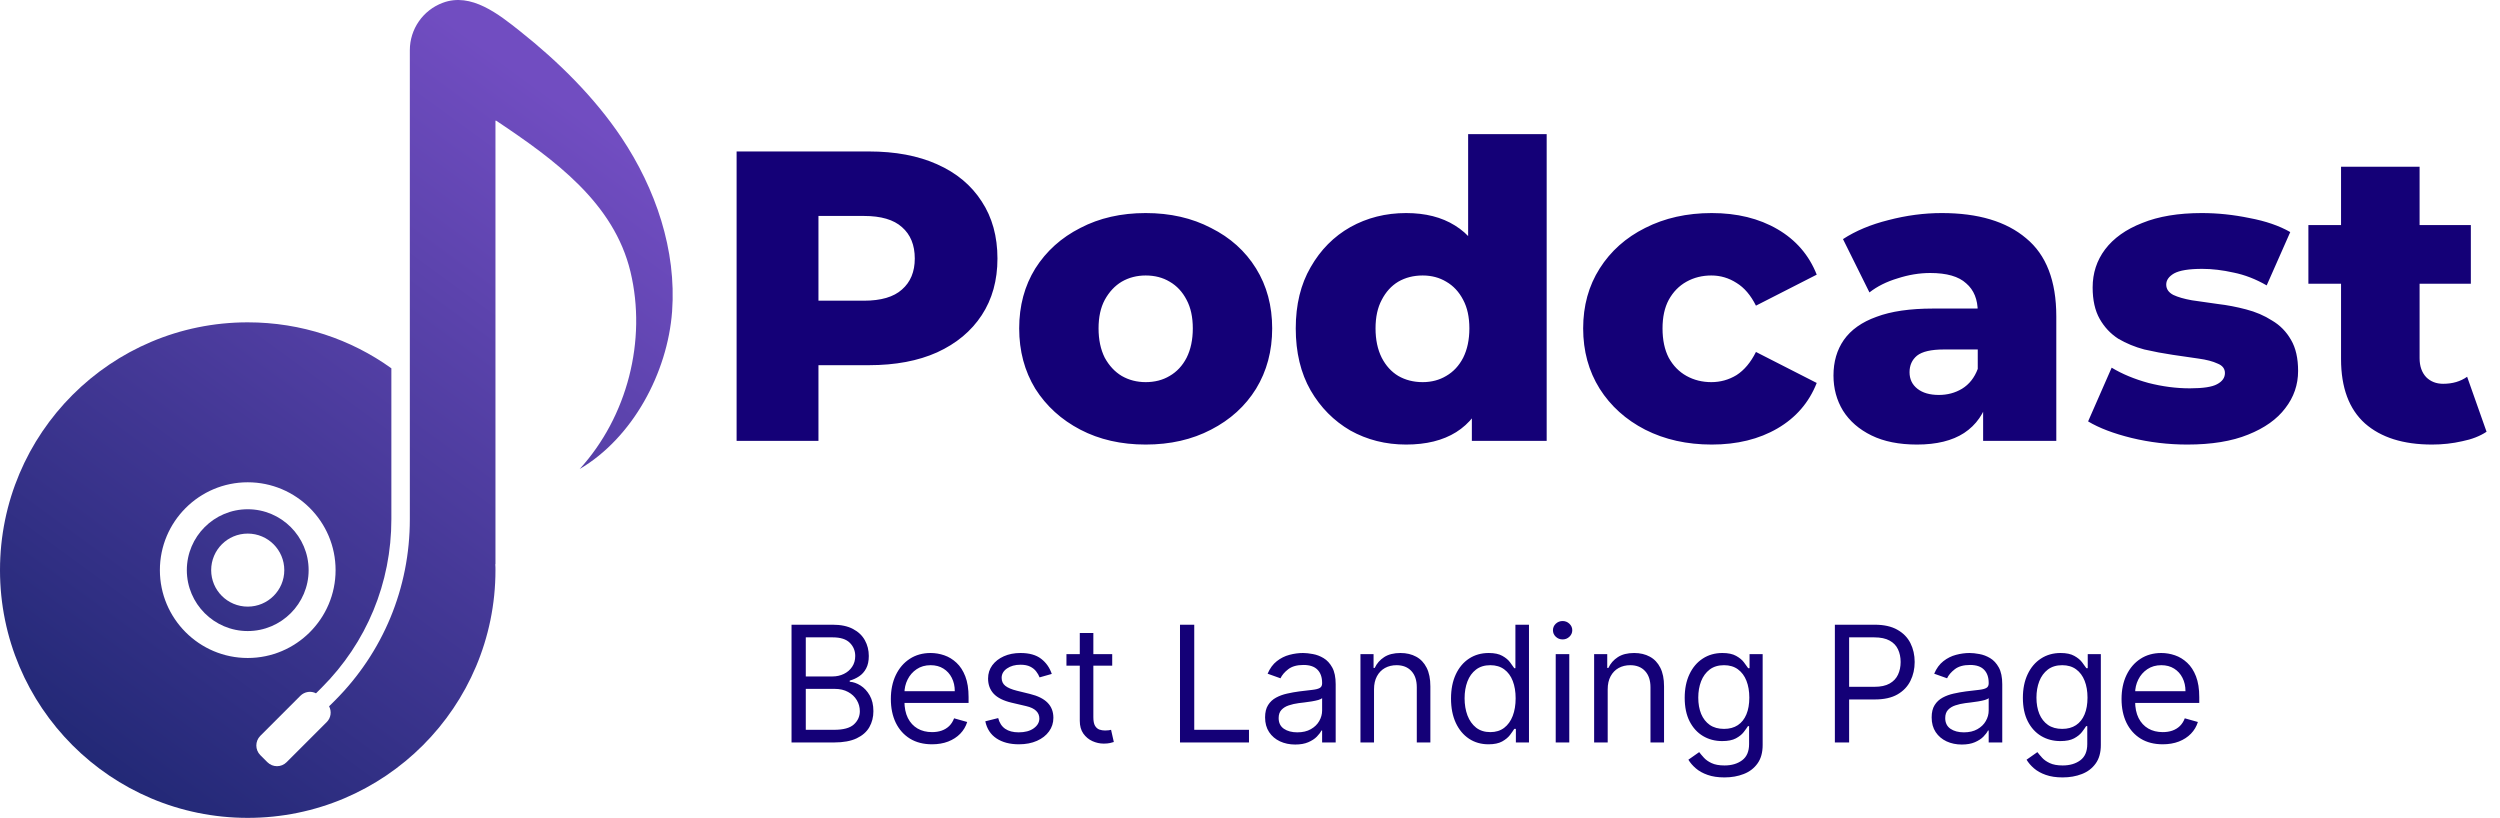 <svg width="431" height="141" viewBox="0 0 431 141" fill="none" xmlns="http://www.w3.org/2000/svg">
<path d="M107.146 23.725C102.481 16.75 96.24 10.604 89.678 5.396C86.004 2.477 81.222 -1.368 76.322 0.486C72.925 1.753 70.656 5.012 70.656 8.644C70.656 8.698 70.656 66.008 70.656 66.008V89.526C70.656 101.347 66.066 112.446 57.716 120.796L56.736 121.765C57.205 122.649 57.066 123.757 56.321 124.492L49.408 131.404C48.502 132.321 47.012 132.321 46.096 131.404L44.871 130.179C43.965 129.264 43.965 127.782 44.871 126.867L51.783 119.954C52.508 119.23 53.615 119.07 54.478 119.528L55.458 118.549C63.212 110.795 67.472 100.495 67.472 89.525V63.495C60.507 58.489 51.954 55.571 42.709 55.571C19.118 55.571 0 74.689 0 98.29C0 121.882 19.118 141 42.709 141C66.289 141 85.418 121.882 85.418 98.29C85.418 97.972 85.418 97.63 85.387 97.3C85.408 97.29 85.418 97.268 85.418 97.237V20.86C85.418 20.796 85.483 20.765 85.525 20.796C95.665 27.56 105.836 34.983 108.69 46.837C111.534 58.681 108.147 71.846 99.936 80.856C109.074 75.477 115.08 64.284 115.869 53.708C116.647 43.131 113.036 32.545 107.146 23.725ZM27.564 98.291C27.564 89.931 34.359 83.146 42.709 83.146C51.059 83.146 57.855 89.931 57.855 98.291C57.855 106.641 51.06 113.437 42.709 113.437C34.359 113.437 27.564 106.641 27.564 98.291Z" fill="url(#paint0_linear_932_4)"/>
<path d="M42.708 87.795C36.917 87.795 32.209 92.503 32.209 98.295C32.209 104.071 36.916 108.794 42.708 108.794C48.5 108.794 53.208 104.07 53.208 98.295C53.208 92.503 48.5 87.795 42.708 87.795ZM42.708 104.582C39.224 104.582 36.406 101.763 36.406 98.295C36.406 94.81 39.224 91.991 42.708 91.991C46.193 91.991 49.012 94.81 49.012 98.295C49.012 101.763 46.193 104.582 42.708 104.582Z" fill="url(#paint1_linear_932_4)"/>
<path d="M126.991 76V26.112H149.797C154.358 26.112 158.278 26.848 161.556 28.321C164.882 29.794 167.448 31.932 169.253 34.736C171.059 37.491 171.961 40.77 171.961 44.571C171.961 48.324 171.059 51.579 169.253 54.334C167.448 57.09 164.882 59.228 161.556 60.748C158.278 62.221 154.358 62.958 149.797 62.958H134.83L141.102 56.829V76H126.991ZM141.102 58.325L134.83 51.84H148.941C151.887 51.84 154.073 51.199 155.498 49.916C156.971 48.633 157.708 46.851 157.708 44.571C157.708 42.242 156.971 40.437 155.498 39.154C154.073 37.871 151.887 37.23 148.941 37.23H134.83L141.102 30.744V58.325ZM197.515 76.641C193.287 76.641 189.533 75.786 186.255 74.076C182.977 72.365 180.387 70.013 178.487 67.02C176.634 63.979 175.707 60.511 175.707 56.615C175.707 52.719 176.634 49.274 178.487 46.281C180.387 43.288 182.977 40.96 186.255 39.297C189.533 37.586 193.287 36.731 197.515 36.731C201.744 36.731 205.498 37.586 208.776 39.297C212.102 40.96 214.691 43.288 216.544 46.281C218.397 49.274 219.324 52.719 219.324 56.615C219.324 60.511 218.397 63.979 216.544 67.02C214.691 70.013 212.102 72.365 208.776 74.076C205.498 75.786 201.744 76.641 197.515 76.641ZM197.515 65.88C199.083 65.88 200.461 65.523 201.649 64.811C202.884 64.098 203.858 63.053 204.571 61.675C205.284 60.25 205.64 58.563 205.64 56.615C205.64 54.667 205.284 53.028 204.571 51.697C203.858 50.319 202.884 49.274 201.649 48.562C200.461 47.849 199.083 47.493 197.515 47.493C195.995 47.493 194.617 47.849 193.382 48.562C192.194 49.274 191.22 50.319 190.46 51.697C189.747 53.028 189.391 54.667 189.391 56.615C189.391 58.563 189.747 60.25 190.46 61.675C191.22 63.053 192.194 64.098 193.382 64.811C194.617 65.523 195.995 65.88 197.515 65.88ZM242.416 76.641C238.9 76.641 235.693 75.834 232.795 74.218C229.944 72.555 227.663 70.251 225.953 67.305C224.242 64.312 223.387 60.748 223.387 56.615C223.387 52.529 224.242 49.013 225.953 46.067C227.663 43.074 229.944 40.77 232.795 39.154C235.693 37.539 238.9 36.731 242.416 36.731C245.742 36.731 248.545 37.444 250.826 38.869C253.154 40.294 254.912 42.48 256.099 45.426C257.287 48.371 257.881 52.101 257.881 56.615C257.881 61.224 257.311 65.001 256.171 67.947C255.03 70.892 253.32 73.078 251.039 74.503C248.759 75.929 245.884 76.641 242.416 76.641ZM245.267 65.88C246.787 65.88 248.141 65.523 249.329 64.811C250.564 64.098 251.538 63.053 252.251 61.675C252.964 60.25 253.32 58.563 253.32 56.615C253.32 54.667 252.964 53.028 252.251 51.697C251.538 50.319 250.564 49.274 249.329 48.562C248.141 47.849 246.787 47.493 245.267 47.493C243.699 47.493 242.297 47.849 241.062 48.562C239.874 49.274 238.924 50.319 238.211 51.697C237.498 53.028 237.142 54.667 237.142 56.615C237.142 58.563 237.498 60.25 238.211 61.675C238.924 63.053 239.874 64.098 241.062 64.811C242.297 65.523 243.699 65.88 245.267 65.88ZM253.748 76V69.372L253.819 56.615L253.106 43.858V23.119H266.647V76H253.748ZM295.101 76.641C290.824 76.641 287 75.786 283.626 74.076C280.3 72.365 277.687 70.013 275.787 67.02C273.886 63.979 272.936 60.511 272.936 56.615C272.936 52.719 273.886 49.274 275.787 46.281C277.687 43.288 280.3 40.96 283.626 39.297C287 37.586 290.824 36.731 295.101 36.731C299.472 36.731 303.249 37.657 306.432 39.511C309.616 41.364 311.872 43.977 313.203 47.35L302.726 52.695C301.824 50.89 300.707 49.583 299.377 48.775C298.046 47.92 296.597 47.493 295.029 47.493C293.461 47.493 292.036 47.849 290.753 48.562C289.47 49.274 288.449 50.319 287.689 51.697C286.976 53.028 286.62 54.667 286.62 56.615C286.62 58.611 286.976 60.297 287.689 61.675C288.449 63.053 289.47 64.098 290.753 64.811C292.036 65.523 293.461 65.88 295.029 65.88C296.597 65.88 298.046 65.476 299.377 64.668C300.707 63.813 301.824 62.483 302.726 60.677L313.203 66.022C311.872 69.396 309.616 72.009 306.432 73.862C303.249 75.715 299.472 76.641 295.101 76.641ZM341.891 76V68.802L340.965 67.02V53.764C340.965 51.626 340.3 49.987 338.969 48.847C337.686 47.659 335.62 47.065 332.769 47.065C330.916 47.065 329.039 47.374 327.139 47.991C325.238 48.562 323.623 49.369 322.292 50.415L317.731 41.221C319.917 39.795 322.53 38.703 325.571 37.943C328.659 37.135 331.724 36.731 334.764 36.731C341.036 36.731 345.882 38.18 349.303 41.078C352.772 43.929 354.506 48.419 354.506 54.548V76H341.891ZM330.488 76.641C327.4 76.641 324.787 76.119 322.649 75.073C320.511 74.028 318.871 72.603 317.731 70.797C316.638 68.992 316.092 66.973 316.092 64.74C316.092 62.364 316.686 60.321 317.874 58.611C319.109 56.852 320.986 55.522 323.504 54.619C326.022 53.669 329.277 53.194 333.268 53.194H342.39V60.25H335.121C332.935 60.25 331.391 60.606 330.488 61.319C329.633 62.031 329.205 62.982 329.205 64.169C329.205 65.357 329.657 66.308 330.559 67.02C331.462 67.733 332.698 68.089 334.265 68.089C335.738 68.089 337.069 67.733 338.256 67.02C339.492 66.26 340.395 65.12 340.965 63.599L342.818 68.588C342.105 71.249 340.703 73.268 338.613 74.646C336.57 75.976 333.862 76.641 330.488 76.641ZM377.093 76.641C373.815 76.641 370.607 76.261 367.472 75.501C364.383 74.741 361.889 73.791 359.988 72.65L364.051 63.386C365.856 64.478 367.971 65.357 370.394 66.022C372.817 66.64 375.192 66.949 377.52 66.949C379.801 66.949 381.369 66.711 382.224 66.236C383.127 65.761 383.578 65.12 383.578 64.312C383.578 63.552 383.151 63.005 382.295 62.673C381.488 62.293 380.395 62.008 379.017 61.818C377.687 61.627 376.214 61.414 374.598 61.176C372.983 60.939 371.344 60.63 369.681 60.25C368.066 59.822 366.569 59.204 365.191 58.397C363.861 57.541 362.792 56.401 361.984 54.976C361.176 53.55 360.772 51.745 360.772 49.559C360.772 47.089 361.485 44.903 362.91 43.003C364.383 41.055 366.521 39.534 369.325 38.441C372.128 37.301 375.549 36.731 379.587 36.731C382.295 36.731 385.027 37.016 387.783 37.586C390.586 38.109 392.938 38.917 394.839 40.009L390.776 49.203C388.876 48.11 386.975 47.374 385.075 46.994C383.174 46.566 381.369 46.352 379.659 46.352C377.378 46.352 375.763 46.614 374.812 47.136C373.91 47.659 373.458 48.3 373.458 49.06C373.458 49.821 373.862 50.415 374.67 50.842C375.477 51.222 376.546 51.531 377.877 51.769C379.255 51.959 380.751 52.172 382.367 52.41C383.982 52.6 385.598 52.909 387.213 53.337C388.876 53.764 390.373 54.406 391.703 55.261C393.081 56.069 394.174 57.185 394.981 58.611C395.789 59.988 396.193 61.77 396.193 63.956C396.193 66.331 395.456 68.469 393.984 70.37C392.558 72.27 390.42 73.791 387.569 74.931C384.766 76.071 381.274 76.641 377.093 76.641ZM419.275 76.641C414.334 76.641 410.485 75.43 407.729 73.007C404.974 70.536 403.596 66.83 403.596 61.889V28.749H417.137V61.746C417.137 63.124 417.517 64.217 418.277 65.025C419.037 65.785 420.011 66.165 421.199 66.165C422.815 66.165 424.193 65.761 425.333 64.953L428.682 74.432C427.542 75.192 426.141 75.739 424.478 76.071C422.815 76.451 421.08 76.641 419.275 76.641ZM397.966 48.918V38.798H425.974V48.918H397.966Z" fill="#140077"/>
<path d="M136.46 128V107.701H143.557C144.971 107.701 146.137 107.945 147.056 108.434C147.974 108.917 148.658 109.567 149.107 110.387C149.557 111.2 149.781 112.102 149.781 113.093C149.781 113.965 149.626 114.685 149.316 115.253C149.012 115.822 148.609 116.271 148.106 116.601C147.611 116.932 147.072 117.176 146.491 117.335V117.533C147.112 117.573 147.736 117.791 148.364 118.187C148.992 118.584 149.517 119.152 149.94 119.892C150.363 120.632 150.574 121.538 150.574 122.608C150.574 123.626 150.343 124.541 149.881 125.354C149.418 126.166 148.688 126.811 147.69 127.286C146.692 127.762 145.394 128 143.795 128H136.46ZM138.918 125.819H143.795C145.4 125.819 146.54 125.509 147.214 124.888C147.895 124.26 148.235 123.5 148.235 122.608C148.235 121.921 148.06 121.286 147.71 120.705C147.36 120.117 146.861 119.648 146.213 119.297C145.566 118.941 144.799 118.762 143.914 118.762H138.918V125.819ZM138.918 116.621H143.478C144.218 116.621 144.885 116.476 145.48 116.185C146.081 115.894 146.557 115.485 146.907 114.956C147.264 114.428 147.442 113.806 147.442 113.093C147.442 112.201 147.132 111.444 146.511 110.823C145.889 110.195 144.905 109.881 143.557 109.881H138.918V116.621ZM160.679 128.317C159.213 128.317 157.947 127.993 156.883 127.346C155.826 126.692 155.01 125.78 154.435 124.61C153.867 123.434 153.583 122.066 153.583 120.507C153.583 118.947 153.867 117.573 154.435 116.383C155.01 115.187 155.809 114.256 156.834 113.588C157.865 112.914 159.067 112.577 160.442 112.577C161.235 112.577 162.018 112.709 162.791 112.974C163.564 113.238 164.267 113.668 164.902 114.262C165.536 114.85 166.042 115.63 166.418 116.601C166.795 117.573 166.983 118.769 166.983 120.19V121.181H155.248V119.159H164.604C164.604 118.3 164.433 117.533 164.089 116.859C163.752 116.185 163.27 115.653 162.642 115.263C162.021 114.874 161.287 114.679 160.442 114.679C159.51 114.679 158.704 114.91 158.023 115.372C157.349 115.828 156.83 116.423 156.467 117.157C156.104 117.89 155.922 118.676 155.922 119.516V120.864C155.922 122.013 156.12 122.988 156.517 123.788C156.92 124.58 157.478 125.185 158.192 125.601C158.905 126.011 159.735 126.216 160.679 126.216C161.294 126.216 161.849 126.13 162.345 125.958C162.847 125.78 163.28 125.515 163.643 125.165C164.006 124.808 164.287 124.366 164.486 123.837L166.745 124.471C166.508 125.238 166.108 125.912 165.546 126.493C164.984 127.068 164.291 127.518 163.465 127.841C162.639 128.159 161.71 128.317 160.679 128.317ZM181.326 116.185L179.224 116.78C179.092 116.43 178.897 116.089 178.64 115.759C178.388 115.422 178.045 115.144 177.609 114.926C177.173 114.708 176.614 114.599 175.934 114.599C175.002 114.599 174.226 114.814 173.604 115.244C172.99 115.666 172.683 116.205 172.683 116.859C172.683 117.441 172.894 117.9 173.317 118.237C173.74 118.574 174.401 118.855 175.299 119.079L177.559 119.634C178.92 119.965 179.935 120.47 180.602 121.151C181.269 121.825 181.603 122.694 181.603 123.758C181.603 124.63 181.352 125.41 180.85 126.097C180.354 126.784 179.66 127.326 178.768 127.722C177.876 128.119 176.839 128.317 175.656 128.317C174.103 128.317 172.818 127.98 171.8 127.306C170.783 126.632 170.139 125.648 169.868 124.352L172.088 123.797C172.299 124.617 172.699 125.231 173.287 125.641C173.882 126.051 174.658 126.256 175.616 126.256C176.707 126.256 177.572 126.024 178.213 125.562C178.861 125.093 179.185 124.531 179.185 123.877C179.185 123.348 179 122.905 178.63 122.549C178.26 122.185 177.691 121.914 176.925 121.736L174.387 121.141C172.993 120.811 171.969 120.299 171.315 119.605C170.667 118.904 170.343 118.029 170.343 116.978C170.343 116.119 170.585 115.359 171.067 114.698C171.556 114.038 172.22 113.519 173.059 113.142C173.905 112.766 174.863 112.577 175.934 112.577C177.44 112.577 178.623 112.908 179.482 113.568C180.348 114.229 180.962 115.102 181.326 116.185ZM191.745 112.776V114.758H183.856V112.776H191.745ZM186.155 109.128H188.494V123.639C188.494 124.3 188.59 124.795 188.782 125.126C188.98 125.449 189.231 125.667 189.535 125.78C189.846 125.885 190.173 125.938 190.516 125.938C190.774 125.938 190.985 125.925 191.151 125.899C191.316 125.866 191.448 125.839 191.547 125.819L192.023 127.921C191.864 127.98 191.643 128.04 191.359 128.099C191.075 128.165 190.715 128.198 190.278 128.198C189.618 128.198 188.97 128.056 188.336 127.772C187.708 127.488 187.186 127.055 186.77 126.474C186.36 125.892 186.155 125.159 186.155 124.273V109.128ZM203.431 128V107.701H205.889V125.819H215.325V128H203.431ZM223.294 128.357C222.33 128.357 221.454 128.175 220.668 127.812C219.882 127.442 219.257 126.91 218.795 126.216C218.332 125.515 218.101 124.67 218.101 123.678C218.101 122.806 218.273 122.099 218.616 121.557C218.96 121.009 219.419 120.579 219.994 120.269C220.569 119.958 221.203 119.727 221.897 119.575C222.597 119.416 223.301 119.291 224.008 119.198C224.933 119.079 225.683 118.99 226.258 118.931C226.84 118.865 227.262 118.756 227.527 118.604C227.798 118.452 227.933 118.187 227.933 117.811V117.731C227.933 116.753 227.666 115.994 227.13 115.452C226.602 114.91 225.799 114.639 224.722 114.639C223.605 114.639 222.73 114.883 222.095 115.372C221.461 115.861 221.015 116.383 220.757 116.938L218.537 116.146C218.933 115.22 219.462 114.5 220.123 113.985C220.79 113.463 221.517 113.099 222.303 112.894C223.096 112.683 223.876 112.577 224.642 112.577C225.131 112.577 225.693 112.637 226.327 112.756C226.968 112.868 227.586 113.103 228.181 113.459C228.782 113.816 229.281 114.355 229.678 115.075C230.074 115.795 230.272 116.76 230.272 117.969V128H227.933V125.938H227.814C227.656 126.269 227.391 126.622 227.021 126.999C226.651 127.376 226.159 127.696 225.544 127.96C224.93 128.225 224.18 128.357 223.294 128.357ZM223.651 126.256C224.576 126.256 225.356 126.074 225.99 125.71C226.631 125.347 227.114 124.878 227.438 124.303C227.768 123.728 227.933 123.123 227.933 122.489V120.348C227.834 120.467 227.616 120.576 227.279 120.675C226.949 120.768 226.565 120.85 226.129 120.923C225.7 120.989 225.28 121.049 224.87 121.101C224.467 121.148 224.14 121.187 223.889 121.22C223.281 121.3 222.713 121.429 222.184 121.607C221.662 121.779 221.239 122.04 220.916 122.39C220.598 122.734 220.44 123.203 220.44 123.797C220.44 124.61 220.741 125.225 221.342 125.641C221.95 126.051 222.72 126.256 223.651 126.256ZM236.881 118.842V128H234.542V112.776H236.802V115.154H237C237.357 114.381 237.899 113.76 238.625 113.291C239.352 112.815 240.291 112.577 241.44 112.577C242.471 112.577 243.373 112.789 244.146 113.212C244.919 113.628 245.521 114.262 245.95 115.115C246.38 115.961 246.595 117.031 246.595 118.326V128H244.255V118.485C244.255 117.289 243.945 116.357 243.324 115.69C242.703 115.016 241.85 114.679 240.766 114.679C240.02 114.679 239.352 114.84 238.764 115.164C238.183 115.488 237.724 115.961 237.387 116.582C237.05 117.203 236.881 117.956 236.881 118.842ZM256.618 128.317C255.349 128.317 254.229 127.997 253.258 127.356C252.286 126.708 251.526 125.796 250.978 124.62C250.43 123.437 250.155 122.04 250.155 120.427C250.155 118.828 250.43 117.441 250.978 116.264C251.526 115.088 252.29 114.18 253.268 113.539C254.246 112.898 255.376 112.577 256.657 112.577C257.649 112.577 258.432 112.743 259.007 113.073C259.588 113.397 260.031 113.767 260.335 114.183C260.645 114.593 260.886 114.93 261.058 115.194H261.256V107.701H263.596V128H261.336V125.661H261.058C260.886 125.938 260.642 126.289 260.325 126.711C260.008 127.128 259.555 127.501 258.967 127.832C258.379 128.155 257.596 128.317 256.618 128.317ZM256.935 126.216C257.873 126.216 258.666 125.971 259.314 125.482C259.961 124.987 260.454 124.303 260.791 123.431C261.128 122.552 261.296 121.538 261.296 120.388C261.296 119.251 261.131 118.257 260.801 117.404C260.47 116.545 259.981 115.878 259.334 115.402C258.686 114.92 257.886 114.679 256.935 114.679C255.944 114.679 255.118 114.933 254.457 115.442C253.803 115.944 253.311 116.628 252.98 117.494C252.656 118.353 252.495 119.317 252.495 120.388C252.495 121.471 252.66 122.456 252.99 123.341C253.327 124.22 253.823 124.921 254.477 125.443C255.138 125.958 255.957 126.216 256.935 126.216ZM268.205 128V112.776H270.544V128H268.205ZM269.394 110.238C268.938 110.238 268.545 110.083 268.215 109.772C267.891 109.462 267.729 109.088 267.729 108.652C267.729 108.216 267.891 107.843 268.215 107.532C268.545 107.222 268.938 107.066 269.394 107.066C269.85 107.066 270.24 107.222 270.564 107.532C270.894 107.843 271.059 108.216 271.059 108.652C271.059 109.088 270.894 109.462 270.564 109.772C270.24 110.083 269.85 110.238 269.394 110.238ZM277.167 118.842V128H274.828V112.776H277.088V115.154H277.286C277.643 114.381 278.185 113.76 278.912 113.291C279.639 112.815 280.577 112.577 281.727 112.577C282.758 112.577 283.66 112.789 284.433 113.212C285.206 113.628 285.807 114.262 286.237 115.115C286.666 115.961 286.881 117.031 286.881 118.326V128H284.542V118.485C284.542 117.289 284.231 116.357 283.61 115.69C282.989 115.016 282.136 114.679 281.053 114.679C280.306 114.679 279.639 114.84 279.051 115.164C278.469 115.488 278.01 115.961 277.673 116.582C277.336 117.203 277.167 117.956 277.167 118.842ZM297.301 134.026C296.171 134.026 295.199 133.881 294.387 133.59C293.574 133.306 292.896 132.929 292.355 132.46C291.819 131.998 291.393 131.502 291.076 130.974L292.939 129.665C293.151 129.943 293.418 130.26 293.742 130.617C294.066 130.98 294.509 131.294 295.07 131.558C295.639 131.829 296.382 131.965 297.301 131.965C298.53 131.965 299.544 131.667 300.343 131.073C301.143 130.478 301.543 129.546 301.543 128.278V125.185H301.345C301.173 125.463 300.928 125.806 300.611 126.216C300.301 126.619 299.851 126.979 299.263 127.296C298.682 127.607 297.895 127.762 296.904 127.762C295.675 127.762 294.572 127.471 293.594 126.89C292.622 126.308 291.852 125.463 291.284 124.352C290.722 123.242 290.442 121.894 290.442 120.308C290.442 118.749 290.716 117.391 291.264 116.235C291.813 115.072 292.576 114.173 293.554 113.539C294.532 112.898 295.662 112.577 296.944 112.577C297.935 112.577 298.721 112.743 299.303 113.073C299.891 113.397 300.34 113.767 300.651 114.183C300.968 114.593 301.212 114.93 301.384 115.194H301.622V112.776H303.882V128.436C303.882 129.744 303.585 130.808 302.99 131.628C302.402 132.454 301.609 133.058 300.611 133.442C299.62 133.831 298.516 134.026 297.301 134.026ZM297.221 125.661C298.16 125.661 298.953 125.446 299.6 125.017C300.248 124.587 300.74 123.969 301.077 123.163C301.414 122.357 301.582 121.392 301.582 120.269C301.582 119.172 301.417 118.204 301.087 117.365C300.756 116.525 300.268 115.868 299.62 115.392C298.972 114.916 298.173 114.679 297.221 114.679C296.23 114.679 295.404 114.93 294.743 115.432C294.089 115.934 293.597 116.608 293.267 117.454C292.943 118.3 292.781 119.238 292.781 120.269C292.781 121.326 292.946 122.261 293.276 123.074C293.613 123.88 294.109 124.514 294.763 124.977C295.424 125.433 296.243 125.661 297.221 125.661ZM316.331 128V107.701H323.19C324.783 107.701 326.084 107.988 327.095 108.563C328.113 109.131 328.866 109.901 329.355 110.872C329.844 111.844 330.089 112.928 330.089 114.124C330.089 115.32 329.844 116.407 329.355 117.385C328.873 118.362 328.126 119.142 327.115 119.724C326.104 120.299 324.809 120.586 323.23 120.586H318.314V118.405H323.15C324.241 118.405 325.116 118.217 325.777 117.84C326.438 117.464 326.917 116.955 327.214 116.314C327.518 115.666 327.67 114.936 327.67 114.124C327.67 113.311 327.518 112.584 327.214 111.943C326.917 111.302 326.435 110.8 325.767 110.436C325.1 110.066 324.214 109.881 323.111 109.881H318.789V128H316.331ZM338.211 128.357C337.247 128.357 336.371 128.175 335.585 127.812C334.798 127.442 334.174 126.91 333.711 126.216C333.249 125.515 333.018 124.67 333.018 123.678C333.018 122.806 333.189 122.099 333.533 121.557C333.877 121.009 334.336 120.579 334.911 120.269C335.486 119.958 336.12 119.727 336.814 119.575C337.514 119.416 338.218 119.291 338.925 119.198C339.85 119.079 340.6 118.99 341.175 118.931C341.756 118.865 342.179 118.756 342.444 118.604C342.715 118.452 342.85 118.187 342.85 117.811V117.731C342.85 116.753 342.582 115.994 342.047 115.452C341.519 114.91 340.716 114.639 339.639 114.639C338.522 114.639 337.646 114.883 337.012 115.372C336.378 115.861 335.932 116.383 335.674 116.938L333.454 116.146C333.85 115.22 334.379 114.5 335.04 113.985C335.707 113.463 336.434 113.099 337.22 112.894C338.013 112.683 338.793 112.577 339.559 112.577C340.048 112.577 340.61 112.637 341.244 112.756C341.885 112.868 342.503 113.103 343.098 113.459C343.699 113.816 344.198 114.355 344.595 115.075C344.991 115.795 345.189 116.76 345.189 117.969V128H342.85V125.938H342.731C342.573 126.269 342.308 126.622 341.938 126.999C341.568 127.376 341.076 127.696 340.461 127.96C339.847 128.225 339.097 128.357 338.211 128.357ZM338.568 126.256C339.493 126.256 340.273 126.074 340.907 125.71C341.548 125.347 342.031 124.878 342.354 124.303C342.685 123.728 342.85 123.123 342.85 122.489V120.348C342.751 120.467 342.533 120.576 342.196 120.675C341.865 120.768 341.482 120.85 341.046 120.923C340.617 120.989 340.197 121.049 339.787 121.101C339.384 121.148 339.057 121.187 338.806 121.22C338.198 121.3 337.63 121.429 337.101 121.607C336.579 121.779 336.156 122.04 335.833 122.39C335.515 122.734 335.357 123.203 335.357 123.797C335.357 124.61 335.657 125.225 336.259 125.641C336.867 126.051 337.636 126.256 338.568 126.256ZM355.604 134.026C354.474 134.026 353.503 133.881 352.69 133.59C351.877 133.306 351.2 132.929 350.658 132.46C350.123 131.998 349.697 131.502 349.379 130.974L351.243 129.665C351.454 129.943 351.722 130.26 352.046 130.617C352.369 130.98 352.812 131.294 353.374 131.558C353.942 131.829 354.686 131.965 355.604 131.965C356.833 131.965 357.847 131.667 358.647 131.073C359.446 130.478 359.846 129.546 359.846 128.278V125.185H359.648C359.476 125.463 359.232 125.806 358.915 126.216C358.604 126.619 358.155 126.979 357.567 127.296C356.985 127.607 356.199 127.762 355.208 127.762C353.978 127.762 352.875 127.471 351.897 126.89C350.926 126.308 350.156 125.463 349.588 124.352C349.026 123.242 348.745 121.894 348.745 120.308C348.745 118.749 349.019 117.391 349.568 116.235C350.116 115.072 350.879 114.173 351.857 113.539C352.835 112.898 353.965 112.577 355.247 112.577C356.238 112.577 357.025 112.743 357.606 113.073C358.194 113.397 358.644 113.767 358.954 114.183C359.271 114.593 359.516 114.93 359.688 115.194H359.926V112.776H362.185V128.436C362.185 129.744 361.888 130.808 361.293 131.628C360.705 132.454 359.912 133.058 358.915 133.442C357.923 133.831 356.82 134.026 355.604 134.026ZM355.525 125.661C356.463 125.661 357.256 125.446 357.904 125.017C358.551 124.587 359.043 123.969 359.38 123.163C359.717 122.357 359.886 121.392 359.886 120.269C359.886 119.172 359.721 118.204 359.39 117.365C359.06 116.525 358.571 115.868 357.923 115.392C357.276 114.916 356.476 114.679 355.525 114.679C354.534 114.679 353.708 114.93 353.047 115.432C352.393 115.934 351.9 116.608 351.57 117.454C351.246 118.3 351.084 119.238 351.084 120.269C351.084 121.326 351.249 122.261 351.58 123.074C351.917 123.88 352.412 124.514 353.067 124.977C353.727 125.433 354.547 125.661 355.525 125.661ZM372.85 128.317C371.384 128.317 370.118 127.993 369.054 127.346C367.997 126.692 367.181 125.78 366.606 124.61C366.038 123.434 365.754 122.066 365.754 120.507C365.754 118.947 366.038 117.573 366.606 116.383C367.181 115.187 367.98 114.256 369.005 113.588C370.036 112.914 371.238 112.577 372.613 112.577C373.406 112.577 374.189 112.709 374.962 112.974C375.735 113.238 376.439 113.668 377.073 114.262C377.707 114.85 378.213 115.63 378.589 116.601C378.966 117.573 379.154 118.769 379.154 120.19V121.181H367.419V119.159H376.776C376.776 118.3 376.604 117.533 376.26 116.859C375.923 116.185 375.441 115.653 374.813 115.263C374.192 114.874 373.458 114.679 372.613 114.679C371.681 114.679 370.875 114.91 370.194 115.372C369.52 115.828 369.001 116.423 368.638 117.157C368.275 117.89 368.093 118.676 368.093 119.516V120.864C368.093 122.013 368.291 122.988 368.688 123.788C369.091 124.58 369.649 125.185 370.363 125.601C371.076 126.011 371.906 126.216 372.85 126.216C373.465 126.216 374.02 126.13 374.516 125.958C375.018 125.78 375.451 125.515 375.814 125.165C376.178 124.808 376.458 124.366 376.657 123.837L378.916 124.471C378.679 125.238 378.279 125.912 377.717 126.493C377.155 127.068 376.462 127.518 375.636 127.841C374.81 128.159 373.881 128.317 372.85 128.317Z" fill="#140077"/>
<defs>
<linearGradient id="paint0_linear_932_4" x1="100.013" y1="19.773" x2="11.574" y2="140.941" gradientUnits="userSpaceOnUse">
<stop stop-color="#714DC1"/>
<stop offset="1" stop-color="#1D2671"/>
</linearGradient>
<linearGradient id="paint1_linear_932_4" x1="99.978" y1="19.827" x2="11.579" y2="140.942" gradientUnits="userSpaceOnUse">
<stop stop-color="#714DC1"/>
<stop offset="1" stop-color="#1D2671"/>
</linearGradient>
</defs>
</svg>
